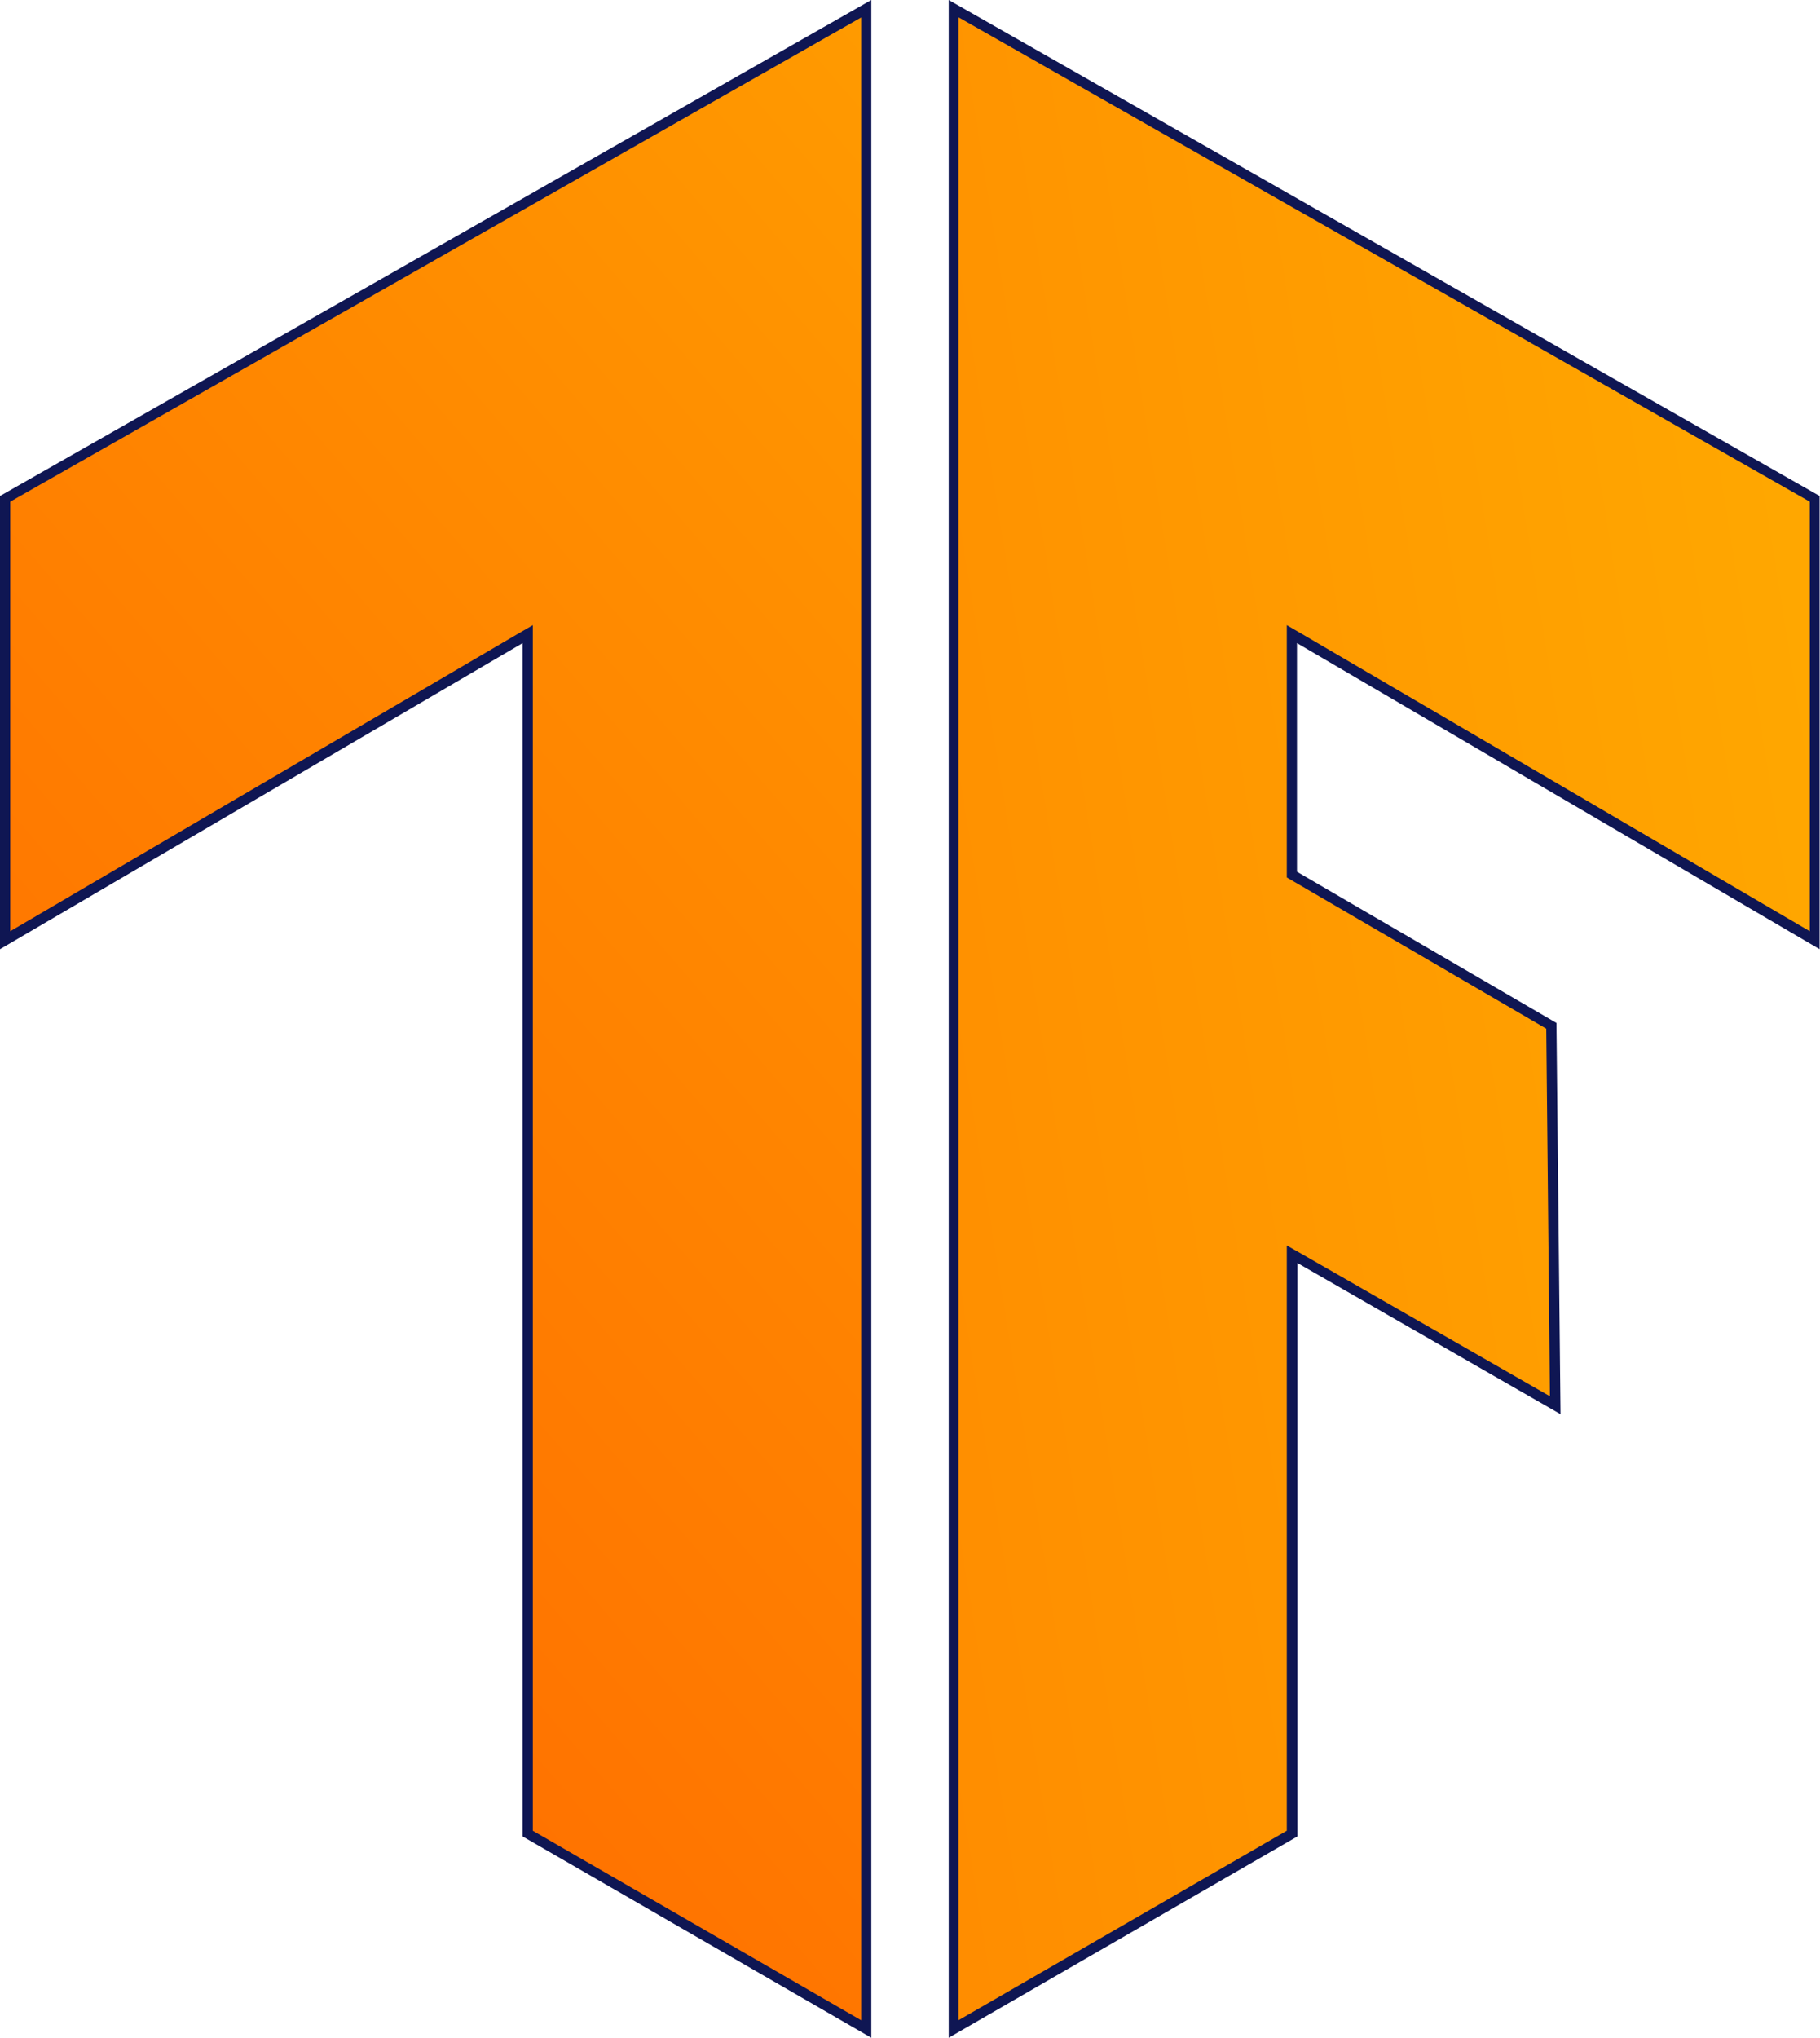 <?xml version="1.0" encoding="UTF-8"?>
<svg id="Layer_1" data-name="Layer 1" xmlns="http://www.w3.org/2000/svg" xmlns:xlink="http://www.w3.org/1999/xlink" version="1.1" viewBox="0 0 44.68 50">
  <defs>
    <style>
      .cls-1 {
        fill: url(#linear-gradient);
      }

      .cls-1, .cls-2, .cls-3 {
        stroke-width: 0px;
      }

      .cls-2 {
        fill: #0f1653;
      }

      .cls-3 {
        fill: url(#linear-gradient-2);
      }
    </style>
    <linearGradient id="linear-gradient" x1="-8.91" y1="30.17" x2="46.27" y2="21.34" gradientUnits="userSpaceOnUse">
      <stop offset="0" stop-color="#ff6f00"/>
      <stop offset="1" stop-color="#ffa800"/>
    </linearGradient>
    <linearGradient id="linear-gradient-2" x1="2.37" y1="38.22" x2="41.26" y2="4.56" xlink:href="#linear-gradient"/>
  </defs>
  <g>
    <polygon class="cls-1" points="23.41 .21 44.55 12.24 44.55 23.07 31.72 15.56 31.72 21.46 38.09 25.17 38.18 34.48 31.72 30.77 31.72 44.98 23.41 49.78 23.41 .21"/>
    <path class="cls-2" d="M23.54.43l20.89,11.88v10.54l-12.46-7.29-.38-.22v6.19l.12.07,6.25,3.64.09,9.02-6.09-3.49-.37-.21v14.36l-8.06,4.65V.43M23.29,0v50l8.56-4.94v-14.07l6.46,3.71-.1-9.6-6.37-3.71v-5.61l12.83,7.51v-11.12L23.29,0h0Z"/>
  </g>
  <g>
    <polygon class="cls-3" points="12.96 44.98 12.96 15.56 .13 23.07 .13 12.24 21.26 .21 21.26 49.78 12.96 44.98"/>
    <path class="cls-2" d="M21.14.43v49.14l-8.06-4.65V15.34l-.38.22L.25,22.85v-10.54L21.14.43M21.39,0L0,12.17v11.12l12.83-7.51v29.28l8.56,4.94V0h0Z"/>
  </g>
</svg>